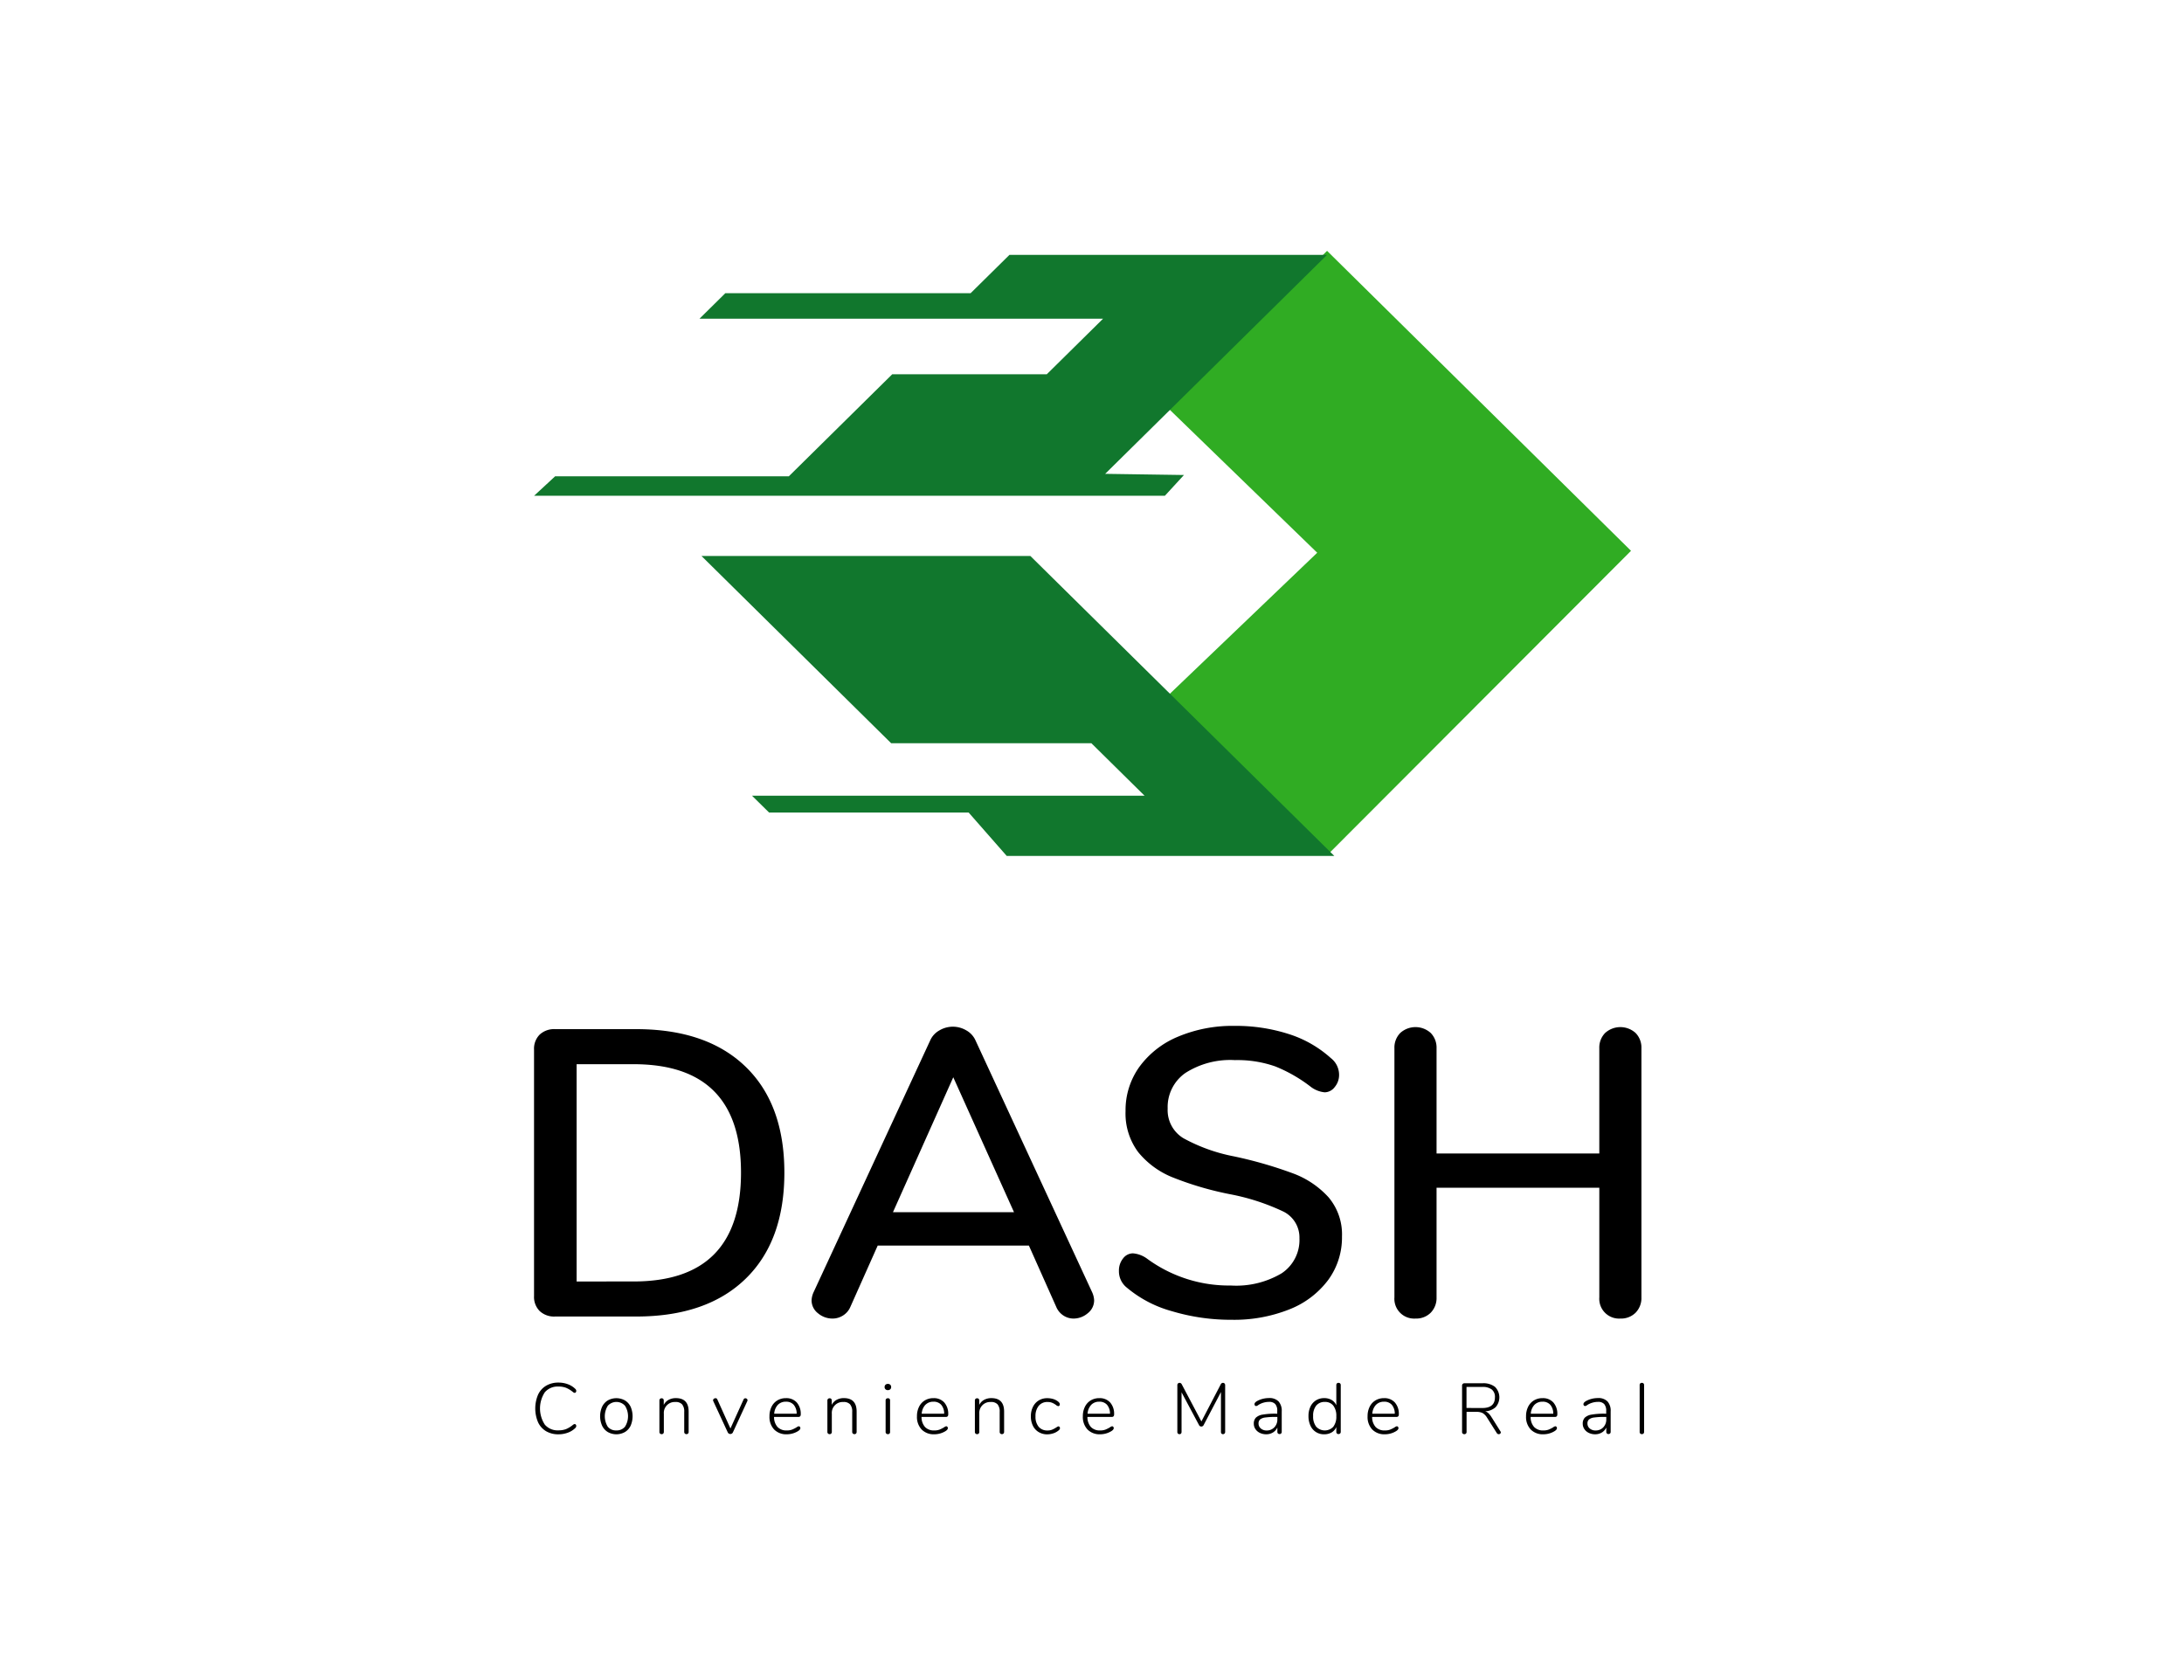 <svg xmlns="http://www.w3.org/2000/svg" xmlns:xlink="http://www.w3.org/1999/xlink" width="195" height="150" viewBox="0 0 195 150">
  <defs>
    <clipPath id="clip-path">
      <rect id="Rectangle_183297" data-name="Rectangle 183297" width="195" height="150" transform="translate(1110 8374)"/>
    </clipPath>
  </defs>
  <g id="Group_1172494" data-name="Group 1172494" transform="translate(5080 -2540)">
    <g id="Mask_Group_1064305" data-name="Mask Group 1064305" transform="translate(-6190 -5834)" clip-path="url(#clip-path)" style="mix-blend-mode: luminosity;isolation: isolate">
      <g id="Group_1172430" data-name="Group 1172430" transform="translate(1157.684 8396.396)">
        <g id="Group_1172428" data-name="Group 1172428" transform="translate(0 69.197)">
          <g id="Group_1172426" data-name="Group 1172426">
            <path id="Path_1618294" data-name="Path 1618294" d="M492.435,1402.162a1.778,1.778,0,0,1-.5-1.328v-22.018a1.781,1.781,0,0,1,.5-1.329,1.887,1.887,0,0,1,1.383-.491h7.228q6.307,0,9.773,3.349t3.467,9.461q0,6.115-3.467,9.482t-9.773,3.366h-7.228A1.884,1.884,0,0,1,492.435,1402.162Zm8.39-2.638q9.589,0,9.589-9.718,0-9.68-9.589-9.68h-5.088v19.4Z" transform="translate(-491.937 -1376.705)"/>
            <path id="Path_1618295" data-name="Path 1618295" d="M549.5,1401.128a1.456,1.456,0,0,1-.572,1.164,1.954,1.954,0,0,1-1.272.473,1.651,1.651,0,0,1-.9-.272,1.711,1.711,0,0,1-.645-.784l-2.435-5.459h-13.5l-2.434,5.459a1.69,1.69,0,0,1-.664.784,1.746,1.746,0,0,1-.923.272,2,2,0,0,1-1.31-.473,1.454,1.454,0,0,1-.572-1.164,1.941,1.941,0,0,1,.185-.728l10.4-22.454a1.917,1.917,0,0,1,.829-.91,2.351,2.351,0,0,1,2.4,0,1.928,1.928,0,0,1,.829.91l10.4,22.454A1.968,1.968,0,0,1,549.5,1401.128Zm-17.96-7.862h10.805l-5.421-12.045Z" transform="translate(-499.494 -1376.634)"/>
            <path id="Path_1618296" data-name="Path 1618296" d="M564.821,1402.087a10.611,10.611,0,0,1-4.039-2.111,1.854,1.854,0,0,1-.7-1.492,1.708,1.708,0,0,1,.369-1.11,1.107,1.107,0,0,1,.885-.455,2.472,2.472,0,0,1,1.254.473,12.35,12.35,0,0,0,7.487,2.4,7.953,7.953,0,0,0,4.536-1.093,3.57,3.57,0,0,0,1.586-3.129,2.579,2.579,0,0,0-1.475-2.4,19.626,19.626,0,0,0-4.721-1.529,28.739,28.739,0,0,1-5.089-1.491,7.594,7.594,0,0,1-3.117-2.275,5.76,5.76,0,0,1-1.124-3.658,6.623,6.623,0,0,1,1.235-3.949,8.1,8.1,0,0,1,3.448-2.693,12.538,12.538,0,0,1,5.052-.964,15.391,15.391,0,0,1,4.831.727,10.214,10.214,0,0,1,3.762,2.148,1.887,1.887,0,0,1,.737,1.492,1.674,1.674,0,0,1-.387,1.091,1.141,1.141,0,0,1-.9.473,2.432,2.432,0,0,1-1.217-.473,13.233,13.233,0,0,0-3.19-1.838,10.207,10.207,0,0,0-3.6-.564,7.439,7.439,0,0,0-4.425,1.146,3.709,3.709,0,0,0-1.586,3.185,2.926,2.926,0,0,0,1.4,2.639,15.387,15.387,0,0,0,4.5,1.62,37.61,37.61,0,0,1,5.255,1.51,8.067,8.067,0,0,1,3.209,2.148,5.128,5.128,0,0,1,1.2,3.511,6.406,6.406,0,0,1-1.235,3.876,7.945,7.945,0,0,1-3.466,2.621,13.327,13.327,0,0,1-5.145.928A18.3,18.3,0,0,1,564.821,1402.087Z" transform="translate(-507.861 -1376.611)"/>
            <path id="Path_1618297" data-name="Path 1618297" d="M613.718,1377.283a1.871,1.871,0,0,1,.516,1.365v22.236a1.871,1.871,0,0,1-.516,1.365,1.824,1.824,0,0,1-1.364.527,1.766,1.766,0,0,1-1.88-1.892v-9.789H595.942v9.789a1.873,1.873,0,0,1-.516,1.365,1.826,1.826,0,0,1-1.365.527,1.765,1.765,0,0,1-1.881-1.892v-22.236a1.867,1.867,0,0,1,.516-1.365,2.028,2.028,0,0,1,2.73,0,1.873,1.873,0,0,1,.516,1.365v9.389h14.531v-9.389a1.864,1.864,0,0,1,.516-1.365,2.026,2.026,0,0,1,2.728,0Z" transform="translate(-515.362 -1376.646)"/>
          </g>
          <g id="Group_1172427" data-name="Group 1172427" transform="translate(0.107 31.85)">
            <path id="Path_1618298" data-name="Path 1618298" d="M493.046,1423.067a1.814,1.814,0,0,1-.72-.8,3.159,3.159,0,0,1,0-2.463,1.816,1.816,0,0,1,.72-.8,2.129,2.129,0,0,1,1.107-.28,2.389,2.389,0,0,1,.828.144,1.833,1.833,0,0,1,.665.414.248.248,0,0,1,.091.185.187.187,0,0,1-.042.122.123.123,0,0,1-.094.052.26.26,0,0,1-.149-.064,2.444,2.444,0,0,0-.636-.391,1.876,1.876,0,0,0-.669-.109,1.507,1.507,0,0,0-1.217.512,2.638,2.638,0,0,0,0,2.889,1.5,1.5,0,0,0,1.217.511,1.9,1.9,0,0,0,.669-.108,2.469,2.469,0,0,0,.636-.391.311.311,0,0,1,.149-.064.12.12,0,0,1,.094.052.187.187,0,0,1,.042.121.25.25,0,0,1-.091.186,1.811,1.811,0,0,1-.665.412,2.389,2.389,0,0,1-.828.145A2.133,2.133,0,0,1,493.046,1423.067Z" transform="translate(-492.076 -1418.727)"/>
            <path id="Path_1618299" data-name="Path 1618299" d="M500.321,1423.587a1.326,1.326,0,0,1-.509-.563,2.088,2.088,0,0,1,0-1.7,1.343,1.343,0,0,1,.509-.564,1.57,1.57,0,0,1,1.523,0,1.325,1.325,0,0,1,.51.564,2.13,2.13,0,0,1,0,1.7,1.309,1.309,0,0,1-.51.563,1.556,1.556,0,0,1-1.523,0Zm1.529-.474a1.745,1.745,0,0,0,0-1.879,1.037,1.037,0,0,0-1.528,0,1.776,1.776,0,0,0-.006,1.879.927.927,0,0,0,.766.327A.946.946,0,0,0,501.85,1423.112Z" transform="translate(-493.841 -1419.173)"/>
            <path id="Path_1618300" data-name="Path 1618300" d="M509.151,1421.761v1.814a.2.2,0,0,1-.051.143.19.19,0,0,1-.143.055.2.2,0,0,1-.146-.055.191.191,0,0,1-.055-.143v-1.787a.994.994,0,0,0-.188-.673.757.757,0,0,0-.6-.211.971.971,0,0,0-1.031,1.038v1.634a.2.2,0,0,1-.053.143.187.187,0,0,1-.143.055.2.2,0,0,1-.146-.055.19.19,0,0,1-.054-.143v-2.806a.193.193,0,0,1,.054-.144.2.2,0,0,1,.146-.055.184.184,0,0,1,.136.052.189.189,0,0,1,.052.141v.4a1.042,1.042,0,0,1,.431-.451,1.327,1.327,0,0,1,.652-.156Q509.151,1420.558,509.151,1421.761Z" transform="translate(-495.456 -1419.173)"/>
            <path id="Path_1618301" data-name="Path 1618301" d="M515.681,1420.572a.19.19,0,0,1,.129.052.157.157,0,0,1,.059.122.179.179,0,0,1-.02.083l-1.285,2.787a.248.248,0,0,1-.094.108.245.245,0,0,1-.133.039.258.258,0,0,1-.139-.039.247.247,0,0,1-.094-.108l-1.292-2.787a.174.174,0,0,1-.019-.077.162.162,0,0,1,.068-.131.23.23,0,0,1,.146-.055.168.168,0,0,1,.169.116l1.168,2.587,1.169-2.581A.175.175,0,0,1,515.681,1420.572Z" transform="translate(-496.917 -1419.175)"/>
            <path id="Path_1618302" data-name="Path 1618302" d="M522.081,1423.122a.167.167,0,0,1,.042.113c0,.094-.073.185-.221.276a1.918,1.918,0,0,1-.986.275,1.51,1.51,0,0,1-1.136-.429,1.628,1.628,0,0,1-.415-1.179,1.871,1.871,0,0,1,.185-.848,1.367,1.367,0,0,1,.52-.57,1.46,1.46,0,0,1,.769-.2,1.243,1.243,0,0,1,.964.386,1.523,1.523,0,0,1,.354,1.066.241.241,0,0,1-.053.17.223.223,0,0,1-.168.054h-2.162a1.321,1.321,0,0,0,.312.9,1.08,1.08,0,0,0,.824.307,1.292,1.292,0,0,0,.468-.073,3.194,3.194,0,0,0,.4-.2.468.468,0,0,1,.2-.1A.131.131,0,0,1,522.081,1423.122Zm-1.969-1.963a1.284,1.284,0,0,0-.325.788h2.005a1.2,1.2,0,0,0-.26-.79.875.875,0,0,0-.694-.28A.964.964,0,0,0,520.111,1421.159Z" transform="translate(-498.453 -1419.173)"/>
            <path id="Path_1618303" data-name="Path 1618303" d="M528.724,1421.761v1.814a.2.2,0,0,1-.052.143.188.188,0,0,1-.142.055.2.2,0,0,1-.146-.055.191.191,0,0,1-.055-.143v-1.787a.993.993,0,0,0-.188-.673.756.756,0,0,0-.6-.211.971.971,0,0,0-1.032,1.038v1.634a.2.2,0,0,1-.053.143.186.186,0,0,1-.142.055.2.2,0,0,1-.146-.055.191.191,0,0,1-.055-.143v-2.806a.194.194,0,0,1,.055-.144.2.2,0,0,1,.146-.055.178.178,0,0,1,.188.192v.4a1.041,1.041,0,0,1,.432-.451,1.323,1.323,0,0,1,.651-.156Q528.724,1420.558,528.724,1421.761Z" transform="translate(-500.03 -1419.173)"/>
            <path id="Path_1618304" data-name="Path 1618304" d="M532.861,1419.361a.264.264,0,0,1-.081-.2.271.271,0,0,1,.081-.206.3.3,0,0,1,.211-.076.3.3,0,0,1,.212.076.273.273,0,0,1,.08.206.265.265,0,0,1-.08.2.3.3,0,0,1-.212.076A.294.294,0,0,1,532.861,1419.361Zm.065,3.951a.19.19,0,0,1-.056-.146v-2.806a.192.192,0,0,1,.056-.148.207.207,0,0,1,.146-.051.178.178,0,0,1,.195.2v2.806a.179.179,0,0,1-.195.2A.205.205,0,0,1,532.926,1423.312Z" transform="translate(-501.588 -1418.765)"/>
            <path id="Path_1618305" data-name="Path 1618305" d="M539.266,1423.122a.167.167,0,0,1,.041.113c0,.094-.073.185-.221.276a1.917,1.917,0,0,1-.986.275,1.507,1.507,0,0,1-1.136-.429,1.625,1.625,0,0,1-.415-1.179,1.874,1.874,0,0,1,.185-.848,1.363,1.363,0,0,1,.52-.57,1.461,1.461,0,0,1,.769-.2,1.24,1.24,0,0,1,.963.386,1.523,1.523,0,0,1,.354,1.066.24.24,0,0,1-.052.17.224.224,0,0,1-.169.054h-2.161a1.32,1.32,0,0,0,.311.9,1.081,1.081,0,0,0,.824.307,1.292,1.292,0,0,0,.468-.073,3.134,3.134,0,0,0,.4-.2.467.467,0,0,1,.2-.1A.131.131,0,0,1,539.266,1423.122Zm-1.97-1.963a1.283,1.283,0,0,0-.324.788h2.005a1.2,1.2,0,0,0-.26-.79.878.878,0,0,0-.694-.28A.965.965,0,0,0,537.3,1421.159Z" transform="translate(-502.468 -1419.173)"/>
            <path id="Path_1618306" data-name="Path 1618306" d="M545.908,1421.761v1.814a.2.2,0,0,1-.052.143.189.189,0,0,1-.143.055.2.2,0,0,1-.146-.055.191.191,0,0,1-.055-.143v-1.787a.993.993,0,0,0-.188-.673.758.758,0,0,0-.6-.211.972.972,0,0,0-1.032,1.038v1.634a.2.2,0,0,1-.051.143.188.188,0,0,1-.142.055.2.2,0,0,1-.146-.055.191.191,0,0,1-.055-.143v-2.806a.194.194,0,0,1,.055-.144.2.2,0,0,1,.146-.055.184.184,0,0,1,.136.052.189.189,0,0,1,.052.141v.4a1.046,1.046,0,0,1,.432-.451,1.328,1.328,0,0,1,.653-.156Q545.908,1420.558,545.908,1421.761Z" transform="translate(-504.046 -1419.173)"/>
            <path id="Path_1618307" data-name="Path 1618307" d="M550.515,1423.587a1.32,1.32,0,0,1-.513-.563,1.848,1.848,0,0,1-.182-.839,1.87,1.87,0,0,1,.185-.849,1.389,1.389,0,0,1,.519-.573,1.442,1.442,0,0,1,.769-.2,1.827,1.827,0,0,1,.481.063,1.314,1.314,0,0,1,.415.192.734.734,0,0,1,.166.151.242.242,0,0,1,.048.144.169.169,0,0,1-.038.116.126.126,0,0,1-.1.044.435.435,0,0,1-.208-.108,1.623,1.623,0,0,0-.337-.191,1.041,1.041,0,0,0-.408-.071.975.975,0,0,0-.792.342,1.433,1.433,0,0,0-.286.945,1.383,1.383,0,0,0,.283.926.981.981,0,0,0,.789.329,1.035,1.035,0,0,0,.412-.071,2.6,2.6,0,0,0,.36-.192c.038-.025.077-.049.113-.07a.2.2,0,0,1,.087-.032.13.13,0,0,1,.1.045.16.16,0,0,1,.039.109.208.208,0,0,1-.046.135.846.846,0,0,1-.175.148,1.354,1.354,0,0,1-.425.2,1.755,1.755,0,0,1-.5.074A1.458,1.458,0,0,1,550.515,1423.587Z" transform="translate(-505.569 -1419.173)"/>
            <path id="Path_1618308" data-name="Path 1618308" d="M558.593,1423.122a.168.168,0,0,1,.042.113c0,.094-.074.185-.222.276a1.917,1.917,0,0,1-.986.275,1.507,1.507,0,0,1-1.135-.429,1.628,1.628,0,0,1-.415-1.179,1.861,1.861,0,0,1,.185-.848,1.361,1.361,0,0,1,.52-.57,1.456,1.456,0,0,1,.769-.2,1.244,1.244,0,0,1,.964.386,1.527,1.527,0,0,1,.353,1.066.241.241,0,0,1-.052.17.226.226,0,0,1-.169.054h-2.161a1.324,1.324,0,0,0,.311.9,1.084,1.084,0,0,0,.825.307,1.293,1.293,0,0,0,.468-.073,3.191,3.191,0,0,0,.4-.2.463.463,0,0,1,.2-.1A.132.132,0,0,1,558.593,1423.122Zm-1.97-1.963a1.284,1.284,0,0,0-.325.788H558.3a1.206,1.206,0,0,0-.26-.79.878.878,0,0,0-.694-.28A.965.965,0,0,0,556.622,1421.159Z" transform="translate(-506.985 -1419.173)"/>
            <path id="Path_1618309" data-name="Path 1618309" d="M571.1,1418.811a.206.206,0,0,1,.055.148v4.17a.21.21,0,0,1-.051.147.184.184,0,0,1-.143.058.168.168,0,0,1-.136-.054.228.228,0,0,1-.045-.151v-3.555l-1.539,2.934a.23.23,0,0,1-.428,0l-1.551-2.908v3.529a.231.231,0,0,1-.045.151.169.169,0,0,1-.137.054.188.188,0,0,1-.146-.054.22.22,0,0,1-.048-.151v-4.17a.2.2,0,0,1,.055-.148.2.2,0,0,1,.152-.057.226.226,0,0,1,.195.147l1.746,3.3,1.72-3.3a.227.227,0,0,1,.194-.147A.2.2,0,0,1,571.1,1418.811Z" transform="translate(-509.557 -1418.733)"/>
            <path id="Path_1618310" data-name="Path 1618310" d="M578.008,1420.852a1.24,1.24,0,0,1,.283.89v1.825a.2.2,0,0,1-.053.144.186.186,0,0,1-.142.055.189.189,0,0,1-.143-.055.2.2,0,0,1-.052-.144v-.385a1,1,0,0,1-.4.446,1.125,1.125,0,0,1-.6.157,1.266,1.266,0,0,1-.557-.122.975.975,0,0,1-.4-.339.844.844,0,0,1-.146-.48.755.755,0,0,1,.182-.539,1.124,1.124,0,0,1,.6-.275,6.434,6.434,0,0,1,1.175-.083h.136v-.237a.91.91,0,0,0-.175-.618.709.709,0,0,0-.552-.2,1.807,1.807,0,0,0-.916.25l-.1.067a.265.265,0,0,1-.14.054.134.134,0,0,1-.107-.047.17.17,0,0,1-.041-.119c0-.094.075-.186.227-.276a2.091,2.091,0,0,1,.507-.2,2.242,2.242,0,0,1,.551-.069A1.128,1.128,0,0,1,578.008,1420.852Zm-.377,2.312a.994.994,0,0,0,.27-.717v-.212h-.122a6.636,6.636,0,0,0-.954.052.914.914,0,0,0-.468.176.468.468,0,0,0-.136.362.558.558,0,0,0,.208.445.763.763,0,0,0,.513.176A.911.911,0,0,0,577.631,1423.164Z" transform="translate(-511.642 -1419.173)"/>
            <path id="Path_1618311" data-name="Path 1618311" d="M584.992,1418.808a.2.2,0,0,1,.055.144v4.176a.194.194,0,0,1-.055.144.2.2,0,0,1-.146.055.187.187,0,0,1-.143-.055.2.2,0,0,1-.052-.144v-.424a1.028,1.028,0,0,1-.422.478,1.288,1.288,0,0,1-.662.164,1.3,1.3,0,0,1-1.226-.771,1.973,1.973,0,0,1-.175-.855,1.911,1.911,0,0,1,.175-.843,1.33,1.33,0,0,1,.493-.56,1.353,1.353,0,0,1,.733-.2,1.287,1.287,0,0,1,.662.163,1.033,1.033,0,0,1,.422.477v-1.806a.2.2,0,0,1,.052-.144.185.185,0,0,1,.143-.054A.2.2,0,0,1,584.992,1418.808Zm-.61,3.863a1.451,1.451,0,0,0,.269-.939,1.478,1.478,0,0,0-.266-.941.919.919,0,0,0-.76-.333.948.948,0,0,0-.772.33,1.427,1.427,0,0,0-.272.933,1.463,1.463,0,0,0,.272.945,1.046,1.046,0,0,0,1.53.007Z" transform="translate(-513.128 -1418.733)"/>
            <path id="Path_1618312" data-name="Path 1618312" d="M591.768,1423.122a.167.167,0,0,1,.041.113c0,.094-.073.185-.221.276a1.919,1.919,0,0,1-.986.275,1.507,1.507,0,0,1-1.136-.429,1.625,1.625,0,0,1-.415-1.179,1.863,1.863,0,0,1,.185-.848,1.362,1.362,0,0,1,.52-.57,1.458,1.458,0,0,1,.769-.2,1.241,1.241,0,0,1,.963.386,1.523,1.523,0,0,1,.353,1.066.241.241,0,0,1-.052.17.226.226,0,0,1-.169.054h-2.161a1.322,1.322,0,0,0,.312.9,1.081,1.081,0,0,0,.824.307,1.294,1.294,0,0,0,.468-.073,3.171,3.171,0,0,0,.4-.2.463.463,0,0,1,.2-.1A.132.132,0,0,1,591.768,1423.122Zm-1.971-1.963a1.279,1.279,0,0,0-.323.788h2.005a1.205,1.205,0,0,0-.26-.79.877.877,0,0,0-.694-.28A.968.968,0,0,0,589.8,1421.159Z" transform="translate(-514.737 -1419.173)"/>
            <path id="Path_1618313" data-name="Path 1618313" d="M603.52,1423.184a.152.152,0,0,1-.055.118.189.189,0,0,1-.126.047.2.2,0,0,1-.176-.1l-.876-1.384a1.164,1.164,0,0,0-.386-.4,1.15,1.15,0,0,0-.549-.109h-.889v1.787a.2.2,0,0,1-.055.151.222.222,0,0,1-.292,0,.2.2,0,0,1-.055-.151V1419a.185.185,0,0,1,.062-.142.21.21,0,0,1,.152-.057h1.616a1.687,1.687,0,0,1,1.11.323,1.32,1.32,0,0,1,.059,1.809,1.482,1.482,0,0,1-.935.372.774.774,0,0,1,.286.17,1.682,1.682,0,0,1,.266.33l.8,1.275A.2.2,0,0,1,603.52,1423.184Zm-1.655-2.172q1.129,0,1.13-.954a.842.842,0,0,0-.28-.7,1.328,1.328,0,0,0-.85-.228h-1.408v1.877Z" transform="translate(-517.31 -1418.744)"/>
            <path id="Path_1618314" data-name="Path 1618314" d="M610.232,1423.122a.167.167,0,0,1,.041.113c0,.094-.073.185-.221.276a1.92,1.92,0,0,1-.986.275,1.507,1.507,0,0,1-1.136-.429,1.625,1.625,0,0,1-.415-1.179,1.859,1.859,0,0,1,.185-.848,1.361,1.361,0,0,1,.52-.57,1.457,1.457,0,0,1,.769-.2,1.242,1.242,0,0,1,.964.386,1.523,1.523,0,0,1,.353,1.066.241.241,0,0,1-.052.17.226.226,0,0,1-.169.054h-2.161a1.317,1.317,0,0,0,.312.9,1.081,1.081,0,0,0,.824.307,1.3,1.3,0,0,0,.468-.073,3.179,3.179,0,0,0,.4-.2.464.464,0,0,1,.2-.1A.133.133,0,0,1,610.232,1423.122Zm-1.971-1.963a1.283,1.283,0,0,0-.324.788h2.006a1.2,1.2,0,0,0-.26-.79.878.878,0,0,0-.695-.28A.968.968,0,0,0,608.261,1421.159Z" transform="translate(-519.051 -1419.173)"/>
            <path id="Path_1618315" data-name="Path 1618315" d="M616.332,1420.852a1.241,1.241,0,0,1,.283.89v1.825a.2.2,0,0,1-.052.144.212.212,0,0,1-.285,0,.2.2,0,0,1-.053-.144v-.385a1.006,1.006,0,0,1-.4.446,1.13,1.13,0,0,1-.6.157,1.272,1.272,0,0,1-.557-.122.974.974,0,0,1-.4-.339.845.845,0,0,1-.146-.48.754.754,0,0,1,.182-.539,1.123,1.123,0,0,1,.6-.275,6.446,6.446,0,0,1,1.176-.083h.136v-.237a.909.909,0,0,0-.175-.618.709.709,0,0,0-.552-.2,1.8,1.8,0,0,0-.915.25l-.1.067a.262.262,0,0,1-.14.054.134.134,0,0,1-.107-.047.167.167,0,0,1-.042-.119c0-.094.075-.186.227-.276a2.092,2.092,0,0,1,.506-.2,2.243,2.243,0,0,1,.552-.069A1.127,1.127,0,0,1,616.332,1420.852Zm-.376,2.312a1,1,0,0,0,.269-.717v-.212H616.1a6.637,6.637,0,0,0-.954.052.908.908,0,0,0-.467.176.465.465,0,0,0-.136.362.56.56,0,0,0,.208.445.764.764,0,0,0,.513.176A.912.912,0,0,0,615.956,1423.164Z" transform="translate(-520.597 -1419.173)"/>
            <path id="Path_1618316" data-name="Path 1618316" d="M620.807,1423.281a.188.188,0,0,1-.055-.147v-4.183a.189.189,0,0,1,.055-.147.208.208,0,0,1,.146-.051.2.2,0,0,1,.139.051.191.191,0,0,1,.056.147v4.183a.19.19,0,0,1-.056.147.2.2,0,0,1-.139.052A.207.207,0,0,1,620.807,1423.281Z" transform="translate(-522.145 -1418.733)"/>
          </g>
        </g>
        <g id="Group_1172429" data-name="Group 1172429" transform="translate(0 0)">
          <path id="Path_1618317" data-name="Path 1618317" d="M448.379,1372.921l27.138,26.781-27.021,27.07-14.536-13.94,13.54-12.957-13.305-12.9Z" transform="translate(-377.575 -1372.921)" fill="#30ac23"/>
          <path id="Path_1618318" data-name="Path 1618318" d="M414.554,1424.647H396.736l-1.524-1.5h35.051l-4.748-4.685H407.638L390.7,1401.742h29.365l27.138,26.78H417.954Z" transform="translate(-375.752 -1374.499)" fill="#11772d"/>
          <path id="Path_1618319" data-name="Path 1618319" d="M433.122,1392.955l-1.7,1.851H375.1l1.876-1.735h20.866l9.232-9.11h13.8L425.9,1379H389.866l2.308-2.278h21.9l3.469-3.423H445.9l-19.813,19.552Z" transform="translate(-375.095 -1372.942)" fill="#11772d"/>
        </g>
      </g>
    </g>
  </g>
</svg>
